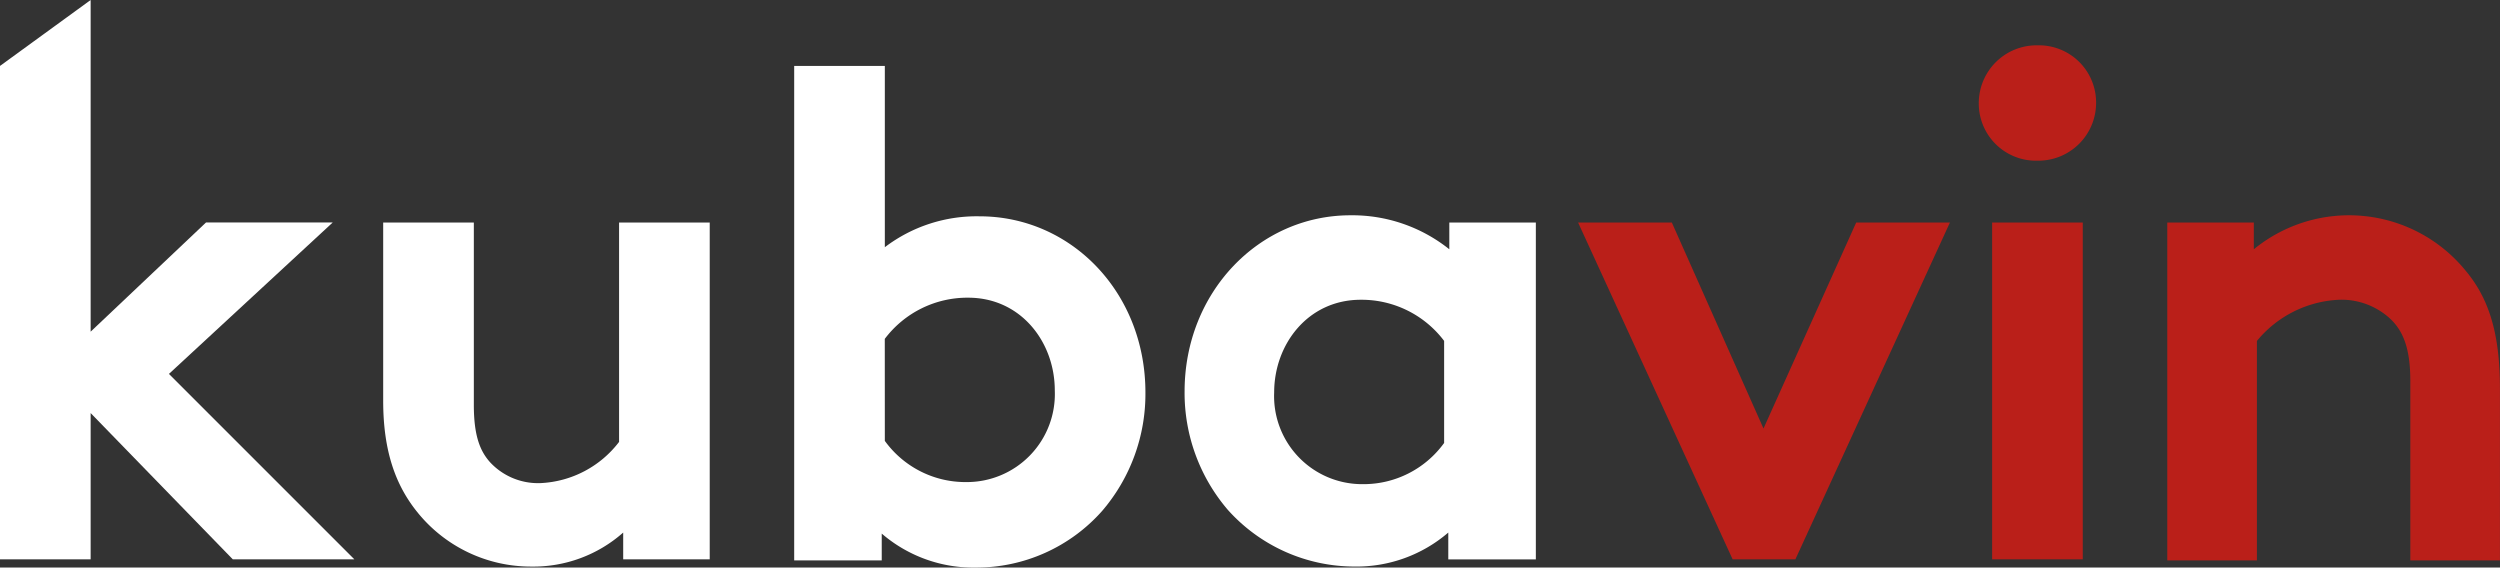 <svg id="Groupe_2" data-name="Groupe 2" xmlns="http://www.w3.org/2000/svg" viewBox="0 0 221.608 50.311">
  <rect x="0" y="0" width="221.608" height="50.311" fill="#333333" stroke="none"/>
  <defs>
    <style>
      .cls-1 {
        fill: #fff;
      }

      .cls-2 {
        fill: #ba1f19;
      }
    </style>
  </defs>
  <path id="Tracé_1" data-name="Tracé 1" class="cls-1" d="M14.975,33.145,31.41,49.581H20.636L8.035,36.615V49.581H0V5.844L8.035,0V29.4l10.227-9.679H29.493Z"/>
  <path id="Tracé_2" data-name="Tracé 2" class="cls-1" d="M66.145,21.6V51.458h-7.67V49.084A12,12,0,0,1,50.349,52.1a12.916,12.916,0,0,1-10.135-4.839C38.3,44.884,37.2,41.871,37.2,37.4V21.6h8.035V37.762c0,2.739.548,4.109,1.461,5.113A5.8,5.8,0,0,0,51.17,44.7a9.293,9.293,0,0,0,6.94-3.652V21.6Z" transform="translate(-3.233 -1.877)"/>
  <path id="Tracé_3" data-name="Tracé 3" class="cls-1" d="M77.1,50.137V6.4h8.035V22.47a13.44,13.44,0,0,1,8.4-2.739c8.127,0,14.7,6.757,14.7,15.614a15.921,15.921,0,0,1-3.835,10.5A14.9,14.9,0,0,1,93.17,50.868a12.452,12.452,0,0,1-8.309-3.013v2.374H77.1Zm8.035-10.5a8.817,8.817,0,0,0,7.213,3.652,7.805,7.805,0,0,0,7.853-8.127c0-4.292-3.013-8.218-7.67-8.218a9.166,9.166,0,0,0-7.4,3.652Z" transform="translate(-6.701 -0.556)"/>
  <path id="Tracé_4" data-name="Tracé 4" class="cls-1" d="M146.045,51.4h-7.67V49.023a12.452,12.452,0,0,1-8.309,3.013,15.077,15.077,0,0,1-11.231-5.022A15.921,15.921,0,0,1,115,36.514c0-8.766,6.574-15.614,14.7-15.614a13.776,13.776,0,0,1,8.766,3.013V21.539h7.67V51.4ZM138.01,32.04a9.166,9.166,0,0,0-7.4-3.652c-4.657,0-7.67,3.926-7.67,8.218a7.805,7.805,0,0,0,7.853,8.127,8.817,8.817,0,0,0,7.213-3.652V32.04Z" transform="translate(-9.994 -1.816)"/>
  <path id="Tracé_5" data-name="Tracé 5" class="cls-2" d="M169.636,39.862,177.854,21.6h8.309l-13.7,29.858H166.9L153.2,21.6h8.309Z" transform="translate(-13.314 -1.877)"/>
  <path id="Tracé_6" data-name="Tracé 6" class="cls-2" d="M197.3,4.4a5.069,5.069,0,0,1,5.2,5.113,5.125,5.125,0,0,1-5.2,5.113,5.069,5.069,0,0,1-5.2-5.113A5.125,5.125,0,0,1,197.3,4.4Zm4.018,45.563h-8.035V20.105h8.035Z" transform="translate(-16.695 -0.382)"/>
  <path id="Tracé_7" data-name="Tracé 7" class="cls-2" d="M210.4,51.4V21.539h7.67v2.374a13.331,13.331,0,0,1,18.718,1.826c2.009,2.374,3.1,5.387,3.1,10.5V51.489h-7.944V35.6c0-2.922-.639-4.474-1.826-5.57a6.38,6.38,0,0,0-4.474-1.644,10.023,10.023,0,0,0-7.3,3.652V51.489H210.4Z" transform="translate(-18.285 -1.816)"/>
</svg>
